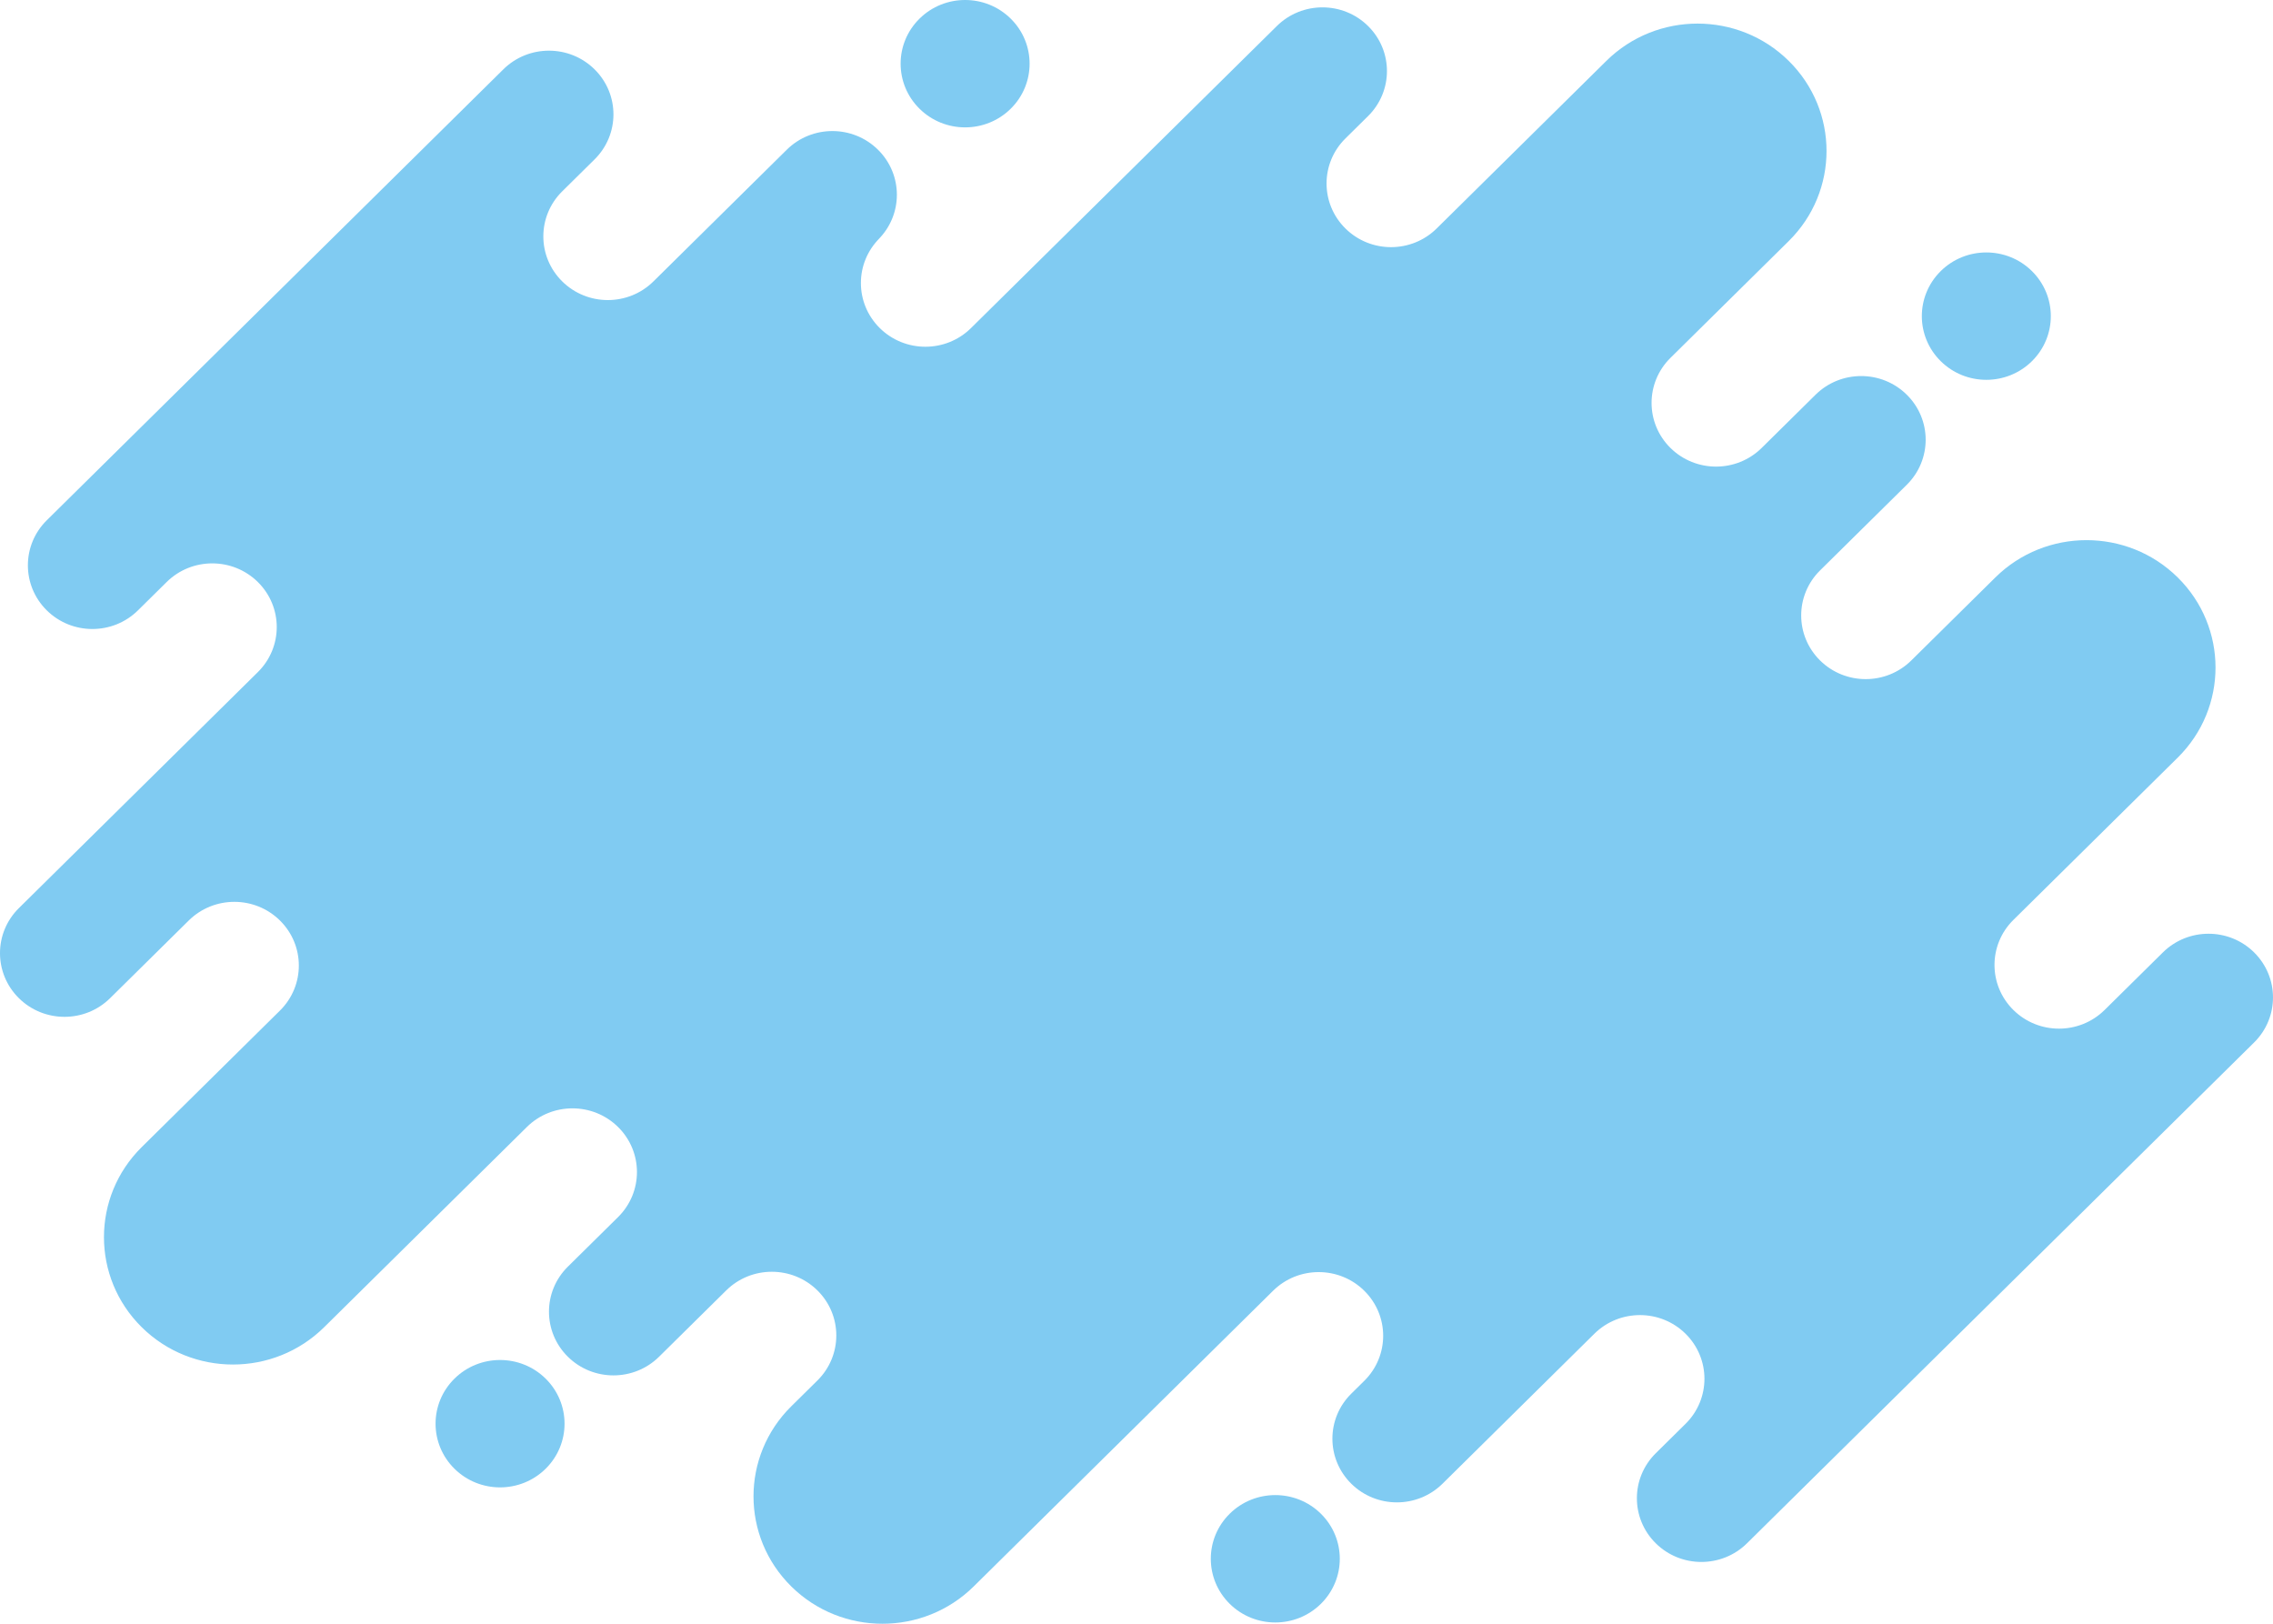 <?xml version="1.0" encoding="UTF-8"?>
<svg id="_レイヤー_1" data-name="レイヤー_1" xmlns="http://www.w3.org/2000/svg" width="350" height="250" version="1.1" viewBox="0 0 350 250">
  <!-- Generator: Adobe Illustrator 29.4.0, SVG Export Plug-In . SVG Version: 2.1.0 Build 152)  -->
  <defs>
    <style>
      .st0 {
        fill: #80cbf2;
      }
    </style>
  </defs>
  <path class="st0" d="M312.88,55.609c3.878-3.829,3.878-10.038,0-13.868-3.878-3.83-10.165-3.83-14.044,0-3.878,3.829-3.878,10.038,0,13.868,3.878,3.829,10.165,3.829,14.044,0Z"/>
  <path class="st0" d="M69.978,212.265c-3.878,3.83-3.878,10.038,0,13.868,3.878,3.829,10.165,3.829,14.044,0,3.878-3.83,3.878-10.038,0-13.868-3.878-3.829-10.166-3.829-14.044,0Z"/>
  <path class="st0" d="M189.351,233.064c-3.878,3.829-3.878,10.038,0,13.868,3.878,3.83,10.166,3.83,14.044,0,3.878-3.829,3.878-10.038,0-13.868-3.878-3.829-10.166-3.829-14.044,0Z"/>
  <path class="st0" d="M347.091,146.636c-3.878-3.829-10.165-3.829-14.043,0l-8.98,8.868c-3.878,3.829-10.165,3.829-14.043,0-3.878-3.829-3.878-10.038,0-13.868l25.308-24.991c7.756-7.659,7.756-20.077,0-27.736-7.756-7.659-20.331-7.659-28.087,0l-12.943,12.781c-3.878,3.829-10.165,3.829-14.043,0-3.878-3.829-3.878-10.038,0-13.868l13.349-13.182c3.878-3.829,3.878-10.038,0-13.868-3.878-3.829-10.165-3.829-14.044,0l-8.301,8.197c-3.878,3.829-10.165,3.829-14.044,0-3.878-3.829-3.878-10.038,0-13.868l18.215-17.987c7.756-7.659,7.756-20.077,0-27.736h0c-7.756-7.659-20.331-7.659-28.087,0l-26.13,25.803c-3.878,3.829-10.165,3.829-14.043,0-3.878-3.829-3.878-10.038,0-13.867l3.482-3.439c3.878-3.83,3.878-10.038,0-13.868h0c-3.878-3.829-10.165-3.829-14.044,0l-47.098,46.508c-3.878,3.829-10.165,3.829-14.043,0-3.878-3.829-3.878-10.038,0-13.868l-.277.273c3.878-3.829,3.878-10.038,0-13.868-3.878-3.83-10.165-3.83-14.044,0l-20.534,20.277c-3.878,3.83-10.165,3.83-14.044,0-3.878-3.829-3.878-10.038,0-13.868l4.979-4.917c3.878-3.829,3.878-10.038,0-13.868-3.878-3.83-10.166-3.83-14.044,0L7.203,80.105c-3.878,3.829-3.878,10.038,0,13.868,3.878,3.829,10.166,3.829,14.044,0l4.415-4.36c3.878-3.829,10.165-3.829,14.044,0,3.878,3.829,3.878,10.038,0,13.867L2.909,139.817c-3.878,3.829-3.878,10.038,0,13.868,3.878,3.829,10.166,3.829,14.044,0l12.111-11.959c3.878-3.829,10.165-3.83,14.044,0,3.878,3.829,3.878,10.038,0,13.868l-21.282,21.016c-7.756,7.659-7.756,20.077,0,27.736h0c7.756,7.659,20.331,7.659,28.087,0l31.215-30.825c3.878-3.83,10.165-3.83,14.044,0,3.878,3.829,3.878,10.038,0,13.868l-7.73,7.633c-3.878,3.829-3.878,10.038,0,13.868h0c3.878,3.829,10.165,3.829,14.043,0l10.339-10.21c3.878-3.829,10.165-3.829,14.044,0,3.878,3.829,3.878,10.038,0,13.868l-4.024,3.973c-7.756,7.659-7.756,20.077,0,27.736h0c7.756,7.659,20.331,7.659,28.087,0l46.101-45.525c3.878-3.829,10.165-3.829,14.043,0,3.878,3.829,3.878,10.038,0,13.867l-2,1.975c-3.878,3.83-3.878,10.038,0,13.868h0c3.878,3.829,10.166,3.829,14.044,0l23.383-23.091c3.878-3.829,10.165-3.829,14.044,0,3.878,3.83,3.878,10.038,0,13.868l-4.585,4.528c-3.878,3.829-3.878,10.038,0,13.868h0c3.878,3.829,10.165,3.829,14.044,0l78.087-77.11c3.878-3.83,3.878-10.038,0-13.868Z"/>
  <path class="st0" d="M155.632,16.74c3.878-3.829,3.878-10.038,0-13.868-3.878-3.829-10.165-3.829-14.044,0-3.878,3.829-3.878,10.038,0,13.868,3.878,3.829,10.165,3.829,14.044,0Z"/>
</svg>
